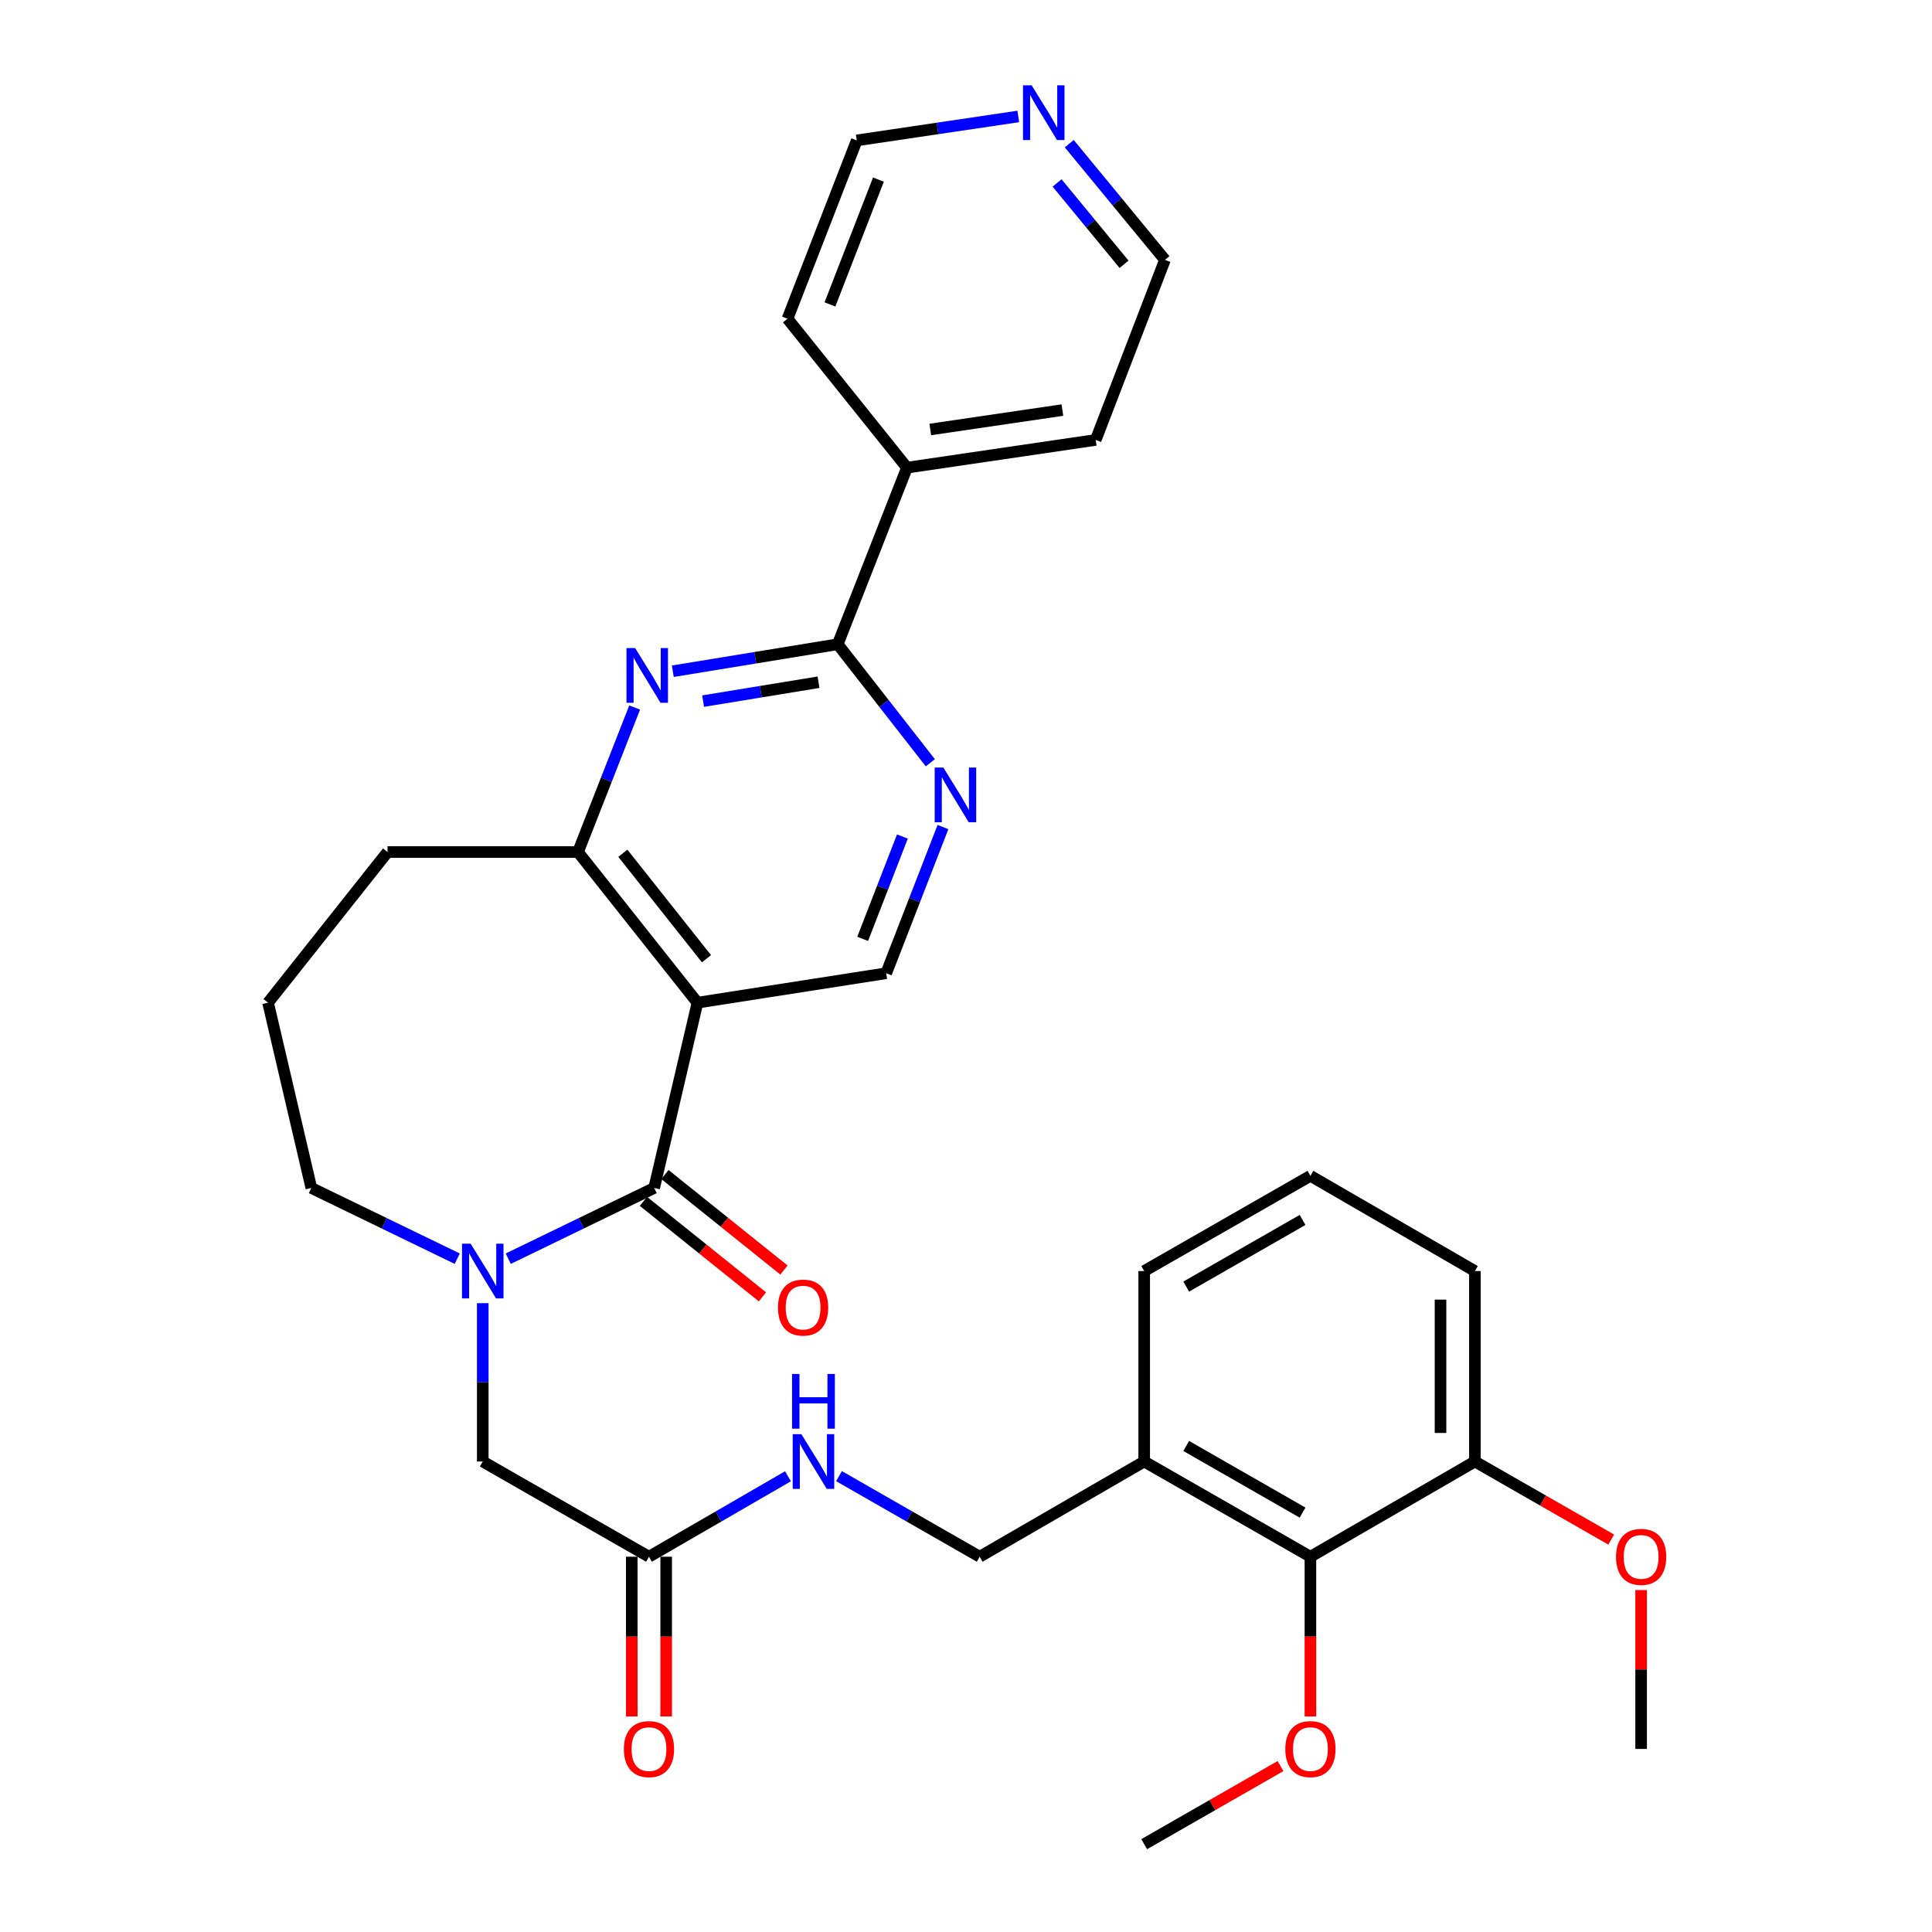 <?xml version='1.0' encoding='iso-8859-1'?>
<svg version='1.1' baseProfile='full'
              xmlns='http://www.w3.org/2000/svg'
                      xmlns:rdkit='http://www.rdkit.org/xml'
                      xmlns:xlink='http://www.w3.org/1999/xlink'
                  xml:space='preserve'
width='1000px' height='1000px' viewBox='0 0 1000 1000'>
<!-- END OF HEADER -->
<rect style='opacity:1.0;fill:#FFFFFF;stroke:none' width='1000' height='1000' x='0' y='0'> </rect>
<path class='bond-0' d='M 338.599,614.876 L 361.003,518.982' style='fill:none;fill-rule:evenodd;stroke:#000000;stroke-width:6px;stroke-linecap:butt;stroke-linejoin:miter;stroke-opacity:1' />
<path class='bond-1' d='M 338.599,614.876 L 300.838,633.184' style='fill:none;fill-rule:evenodd;stroke:#000000;stroke-width:6px;stroke-linecap:butt;stroke-linejoin:miter;stroke-opacity:1' />
<path class='bond-1' d='M 300.838,633.184 L 263.077,651.492' style='fill:none;fill-rule:evenodd;stroke:#0000FF;stroke-width:6px;stroke-linecap:butt;stroke-linejoin:miter;stroke-opacity:1' />
<path class='bond-2' d='M 333.03,621.817 L 363.834,646.532' style='fill:none;fill-rule:evenodd;stroke:#000000;stroke-width:6px;stroke-linecap:butt;stroke-linejoin:miter;stroke-opacity:1' />
<path class='bond-2' d='M 363.834,646.532 L 394.639,671.248' style='fill:none;fill-rule:evenodd;stroke:#FF0000;stroke-width:6px;stroke-linecap:butt;stroke-linejoin:miter;stroke-opacity:1' />
<path class='bond-2' d='M 344.167,607.936 L 374.972,632.651' style='fill:none;fill-rule:evenodd;stroke:#000000;stroke-width:6px;stroke-linecap:butt;stroke-linejoin:miter;stroke-opacity:1' />
<path class='bond-2' d='M 374.972,632.651 L 405.776,657.367' style='fill:none;fill-rule:evenodd;stroke:#FF0000;stroke-width:6px;stroke-linecap:butt;stroke-linejoin:miter;stroke-opacity:1' />
<path class='bond-3' d='M 361.003,518.982 L 299.169,441.013' style='fill:none;fill-rule:evenodd;stroke:#000000;stroke-width:6px;stroke-linecap:butt;stroke-linejoin:miter;stroke-opacity:1' />
<path class='bond-3' d='M 365.672,496.228 L 322.388,441.65' style='fill:none;fill-rule:evenodd;stroke:#000000;stroke-width:6px;stroke-linecap:butt;stroke-linejoin:miter;stroke-opacity:1' />
<path class='bond-4' d='M 361.003,518.982 L 458.696,503.746' style='fill:none;fill-rule:evenodd;stroke:#000000;stroke-width:6px;stroke-linecap:butt;stroke-linejoin:miter;stroke-opacity:1' />
<path class='bond-5' d='M 249.872,674.519 L 249.872,715.499' style='fill:none;fill-rule:evenodd;stroke:#0000FF;stroke-width:6px;stroke-linecap:butt;stroke-linejoin:miter;stroke-opacity:1' />
<path class='bond-5' d='M 249.872,715.499 L 249.872,756.478' style='fill:none;fill-rule:evenodd;stroke:#000000;stroke-width:6px;stroke-linecap:butt;stroke-linejoin:miter;stroke-opacity:1' />
<path class='bond-6' d='M 236.667,651.492 L 198.907,633.184' style='fill:none;fill-rule:evenodd;stroke:#0000FF;stroke-width:6px;stroke-linecap:butt;stroke-linejoin:miter;stroke-opacity:1' />
<path class='bond-6' d='M 198.907,633.184 L 161.146,614.876' style='fill:none;fill-rule:evenodd;stroke:#000000;stroke-width:6px;stroke-linecap:butt;stroke-linejoin:miter;stroke-opacity:1' />
<path class='bond-7' d='M 328.496,366.212 L 313.832,403.612' style='fill:none;fill-rule:evenodd;stroke:#0000FF;stroke-width:6px;stroke-linecap:butt;stroke-linejoin:miter;stroke-opacity:1' />
<path class='bond-7' d='M 313.832,403.612 L 299.169,441.013' style='fill:none;fill-rule:evenodd;stroke:#000000;stroke-width:6px;stroke-linecap:butt;stroke-linejoin:miter;stroke-opacity:1' />
<path class='bond-8' d='M 348.247,347.43 L 390.92,340.446' style='fill:none;fill-rule:evenodd;stroke:#0000FF;stroke-width:6px;stroke-linecap:butt;stroke-linejoin:miter;stroke-opacity:1' />
<path class='bond-8' d='M 390.92,340.446 L 433.593,333.461' style='fill:none;fill-rule:evenodd;stroke:#000000;stroke-width:6px;stroke-linecap:butt;stroke-linejoin:miter;stroke-opacity:1' />
<path class='bond-8' d='M 363.924,362.898 L 393.795,358.009' style='fill:none;fill-rule:evenodd;stroke:#0000FF;stroke-width:6px;stroke-linecap:butt;stroke-linejoin:miter;stroke-opacity:1' />
<path class='bond-8' d='M 393.795,358.009 L 423.666,353.12' style='fill:none;fill-rule:evenodd;stroke:#000000;stroke-width:6px;stroke-linecap:butt;stroke-linejoin:miter;stroke-opacity:1' />
<path class='bond-9' d='M 433.593,333.461 L 457.565,364.134' style='fill:none;fill-rule:evenodd;stroke:#000000;stroke-width:6px;stroke-linecap:butt;stroke-linejoin:miter;stroke-opacity:1' />
<path class='bond-9' d='M 457.565,364.134 L 481.537,394.806' style='fill:none;fill-rule:evenodd;stroke:#0000FF;stroke-width:6px;stroke-linecap:butt;stroke-linejoin:miter;stroke-opacity:1' />
<path class='bond-10' d='M 433.593,333.461 L 469.444,242.056' style='fill:none;fill-rule:evenodd;stroke:#000000;stroke-width:6px;stroke-linecap:butt;stroke-linejoin:miter;stroke-opacity:1' />
<path class='bond-11' d='M 299.169,441.013 L 200.585,441.013' style='fill:none;fill-rule:evenodd;stroke:#000000;stroke-width:6px;stroke-linecap:butt;stroke-linejoin:miter;stroke-opacity:1' />
<path class='bond-12' d='M 488.078,428.076 L 473.387,465.911' style='fill:none;fill-rule:evenodd;stroke:#0000FF;stroke-width:6px;stroke-linecap:butt;stroke-linejoin:miter;stroke-opacity:1' />
<path class='bond-12' d='M 473.387,465.911 L 458.696,503.746' style='fill:none;fill-rule:evenodd;stroke:#000000;stroke-width:6px;stroke-linecap:butt;stroke-linejoin:miter;stroke-opacity:1' />
<path class='bond-12' d='M 467.081,432.985 L 456.797,459.469' style='fill:none;fill-rule:evenodd;stroke:#0000FF;stroke-width:6px;stroke-linecap:butt;stroke-linejoin:miter;stroke-opacity:1' />
<path class='bond-12' d='M 456.797,459.469 L 446.514,485.954' style='fill:none;fill-rule:evenodd;stroke:#000000;stroke-width:6px;stroke-linecap:butt;stroke-linejoin:miter;stroke-opacity:1' />
<path class='bond-13' d='M 678.268,805.755 L 592.231,756.478' style='fill:none;fill-rule:evenodd;stroke:#000000;stroke-width:6px;stroke-linecap:butt;stroke-linejoin:miter;stroke-opacity:1' />
<path class='bond-13' d='M 674.207,782.921 L 613.981,748.427' style='fill:none;fill-rule:evenodd;stroke:#000000;stroke-width:6px;stroke-linecap:butt;stroke-linejoin:miter;stroke-opacity:1' />
<path class='bond-14' d='M 678.268,805.755 L 763.405,756.478' style='fill:none;fill-rule:evenodd;stroke:#000000;stroke-width:6px;stroke-linecap:butt;stroke-linejoin:miter;stroke-opacity:1' />
<path class='bond-15' d='M 678.268,805.755 L 678.268,847.098' style='fill:none;fill-rule:evenodd;stroke:#000000;stroke-width:6px;stroke-linecap:butt;stroke-linejoin:miter;stroke-opacity:1' />
<path class='bond-15' d='M 678.268,847.098 L 678.268,888.441' style='fill:none;fill-rule:evenodd;stroke:#FF0000;stroke-width:6px;stroke-linecap:butt;stroke-linejoin:miter;stroke-opacity:1' />
<path class='bond-16' d='M 249.872,756.478 L 335.909,805.755' style='fill:none;fill-rule:evenodd;stroke:#000000;stroke-width:6px;stroke-linecap:butt;stroke-linejoin:miter;stroke-opacity:1' />
<path class='bond-17' d='M 335.909,805.755 L 371.878,784.937' style='fill:none;fill-rule:evenodd;stroke:#000000;stroke-width:6px;stroke-linecap:butt;stroke-linejoin:miter;stroke-opacity:1' />
<path class='bond-17' d='M 371.878,784.937 L 407.847,764.118' style='fill:none;fill-rule:evenodd;stroke:#0000FF;stroke-width:6px;stroke-linecap:butt;stroke-linejoin:miter;stroke-opacity:1' />
<path class='bond-18' d='M 327.011,805.755 L 327.011,847.098' style='fill:none;fill-rule:evenodd;stroke:#000000;stroke-width:6px;stroke-linecap:butt;stroke-linejoin:miter;stroke-opacity:1' />
<path class='bond-18' d='M 327.011,847.098 L 327.011,888.441' style='fill:none;fill-rule:evenodd;stroke:#FF0000;stroke-width:6px;stroke-linecap:butt;stroke-linejoin:miter;stroke-opacity:1' />
<path class='bond-18' d='M 344.808,805.755 L 344.808,847.098' style='fill:none;fill-rule:evenodd;stroke:#000000;stroke-width:6px;stroke-linecap:butt;stroke-linejoin:miter;stroke-opacity:1' />
<path class='bond-18' d='M 344.808,847.098 L 344.808,888.441' style='fill:none;fill-rule:evenodd;stroke:#FF0000;stroke-width:6px;stroke-linecap:butt;stroke-linejoin:miter;stroke-opacity:1' />
<path class='bond-19' d='M 592.231,756.478 L 507.084,805.755' style='fill:none;fill-rule:evenodd;stroke:#000000;stroke-width:6px;stroke-linecap:butt;stroke-linejoin:miter;stroke-opacity:1' />
<path class='bond-20' d='M 592.231,756.478 L 592.231,657.895' style='fill:none;fill-rule:evenodd;stroke:#000000;stroke-width:6px;stroke-linecap:butt;stroke-linejoin:miter;stroke-opacity:1' />
<path class='bond-21' d='M 434.265,764.049 L 470.675,784.902' style='fill:none;fill-rule:evenodd;stroke:#0000FF;stroke-width:6px;stroke-linecap:butt;stroke-linejoin:miter;stroke-opacity:1' />
<path class='bond-21' d='M 470.675,784.902 L 507.084,805.755' style='fill:none;fill-rule:evenodd;stroke:#000000;stroke-width:6px;stroke-linecap:butt;stroke-linejoin:miter;stroke-opacity:1' />
<path class='bond-22' d='M 469.444,242.056 L 407.61,164.976' style='fill:none;fill-rule:evenodd;stroke:#000000;stroke-width:6px;stroke-linecap:butt;stroke-linejoin:miter;stroke-opacity:1' />
<path class='bond-23' d='M 469.444,242.056 L 567.138,227.71' style='fill:none;fill-rule:evenodd;stroke:#000000;stroke-width:6px;stroke-linecap:butt;stroke-linejoin:miter;stroke-opacity:1' />
<path class='bond-23' d='M 481.512,222.296 L 549.898,212.254' style='fill:none;fill-rule:evenodd;stroke:#000000;stroke-width:6px;stroke-linecap:butt;stroke-linejoin:miter;stroke-opacity:1' />
<path class='bond-24' d='M 763.405,756.478 L 798.684,776.684' style='fill:none;fill-rule:evenodd;stroke:#000000;stroke-width:6px;stroke-linecap:butt;stroke-linejoin:miter;stroke-opacity:1' />
<path class='bond-24' d='M 798.684,776.684 L 833.963,796.89' style='fill:none;fill-rule:evenodd;stroke:#FF0000;stroke-width:6px;stroke-linecap:butt;stroke-linejoin:miter;stroke-opacity:1' />
<path class='bond-25' d='M 763.405,756.478 L 763.405,657.895' style='fill:none;fill-rule:evenodd;stroke:#000000;stroke-width:6px;stroke-linecap:butt;stroke-linejoin:miter;stroke-opacity:1' />
<path class='bond-25' d='M 745.609,741.691 L 745.609,672.682' style='fill:none;fill-rule:evenodd;stroke:#000000;stroke-width:6px;stroke-linecap:butt;stroke-linejoin:miter;stroke-opacity:1' />
<path class='bond-26' d='M 553.452,74.363 L 578.215,104.434' style='fill:none;fill-rule:evenodd;stroke:#0000FF;stroke-width:6px;stroke-linecap:butt;stroke-linejoin:miter;stroke-opacity:1' />
<path class='bond-26' d='M 578.215,104.434 L 602.978,134.504' style='fill:none;fill-rule:evenodd;stroke:#000000;stroke-width:6px;stroke-linecap:butt;stroke-linejoin:miter;stroke-opacity:1' />
<path class='bond-26' d='M 547.143,94.697 L 564.477,115.747' style='fill:none;fill-rule:evenodd;stroke:#0000FF;stroke-width:6px;stroke-linecap:butt;stroke-linejoin:miter;stroke-opacity:1' />
<path class='bond-26' d='M 564.477,115.747 L 581.811,136.796' style='fill:none;fill-rule:evenodd;stroke:#000000;stroke-width:6px;stroke-linecap:butt;stroke-linejoin:miter;stroke-opacity:1' />
<path class='bond-27' d='M 527.059,60.279 L 485.26,66.475' style='fill:none;fill-rule:evenodd;stroke:#0000FF;stroke-width:6px;stroke-linecap:butt;stroke-linejoin:miter;stroke-opacity:1' />
<path class='bond-27' d='M 485.26,66.475 L 443.461,72.671' style='fill:none;fill-rule:evenodd;stroke:#000000;stroke-width:6px;stroke-linecap:butt;stroke-linejoin:miter;stroke-opacity:1' />
<path class='bond-28' d='M 161.146,614.876 L 138.742,518.982' style='fill:none;fill-rule:evenodd;stroke:#000000;stroke-width:6px;stroke-linecap:butt;stroke-linejoin:miter;stroke-opacity:1' />
<path class='bond-29' d='M 662.789,914.118 L 627.51,934.332' style='fill:none;fill-rule:evenodd;stroke:#FF0000;stroke-width:6px;stroke-linecap:butt;stroke-linejoin:miter;stroke-opacity:1' />
<path class='bond-29' d='M 627.51,934.332 L 592.231,954.545' style='fill:none;fill-rule:evenodd;stroke:#000000;stroke-width:6px;stroke-linecap:butt;stroke-linejoin:miter;stroke-opacity:1' />
<path class='bond-30' d='M 849.442,823.003 L 849.442,864.126' style='fill:none;fill-rule:evenodd;stroke:#FF0000;stroke-width:6px;stroke-linecap:butt;stroke-linejoin:miter;stroke-opacity:1' />
<path class='bond-30' d='M 849.442,864.126 L 849.442,905.249' style='fill:none;fill-rule:evenodd;stroke:#000000;stroke-width:6px;stroke-linecap:butt;stroke-linejoin:miter;stroke-opacity:1' />
<path class='bond-31' d='M 200.585,441.013 L 138.742,518.982' style='fill:none;fill-rule:evenodd;stroke:#000000;stroke-width:6px;stroke-linecap:butt;stroke-linejoin:miter;stroke-opacity:1' />
<path class='bond-32' d='M 592.231,657.895 L 678.268,608.608' style='fill:none;fill-rule:evenodd;stroke:#000000;stroke-width:6px;stroke-linecap:butt;stroke-linejoin:miter;stroke-opacity:1' />
<path class='bond-32' d='M 613.983,665.944 L 674.209,631.443' style='fill:none;fill-rule:evenodd;stroke:#000000;stroke-width:6px;stroke-linecap:butt;stroke-linejoin:miter;stroke-opacity:1' />
<path class='bond-33' d='M 678.268,608.608 L 763.405,657.895' style='fill:none;fill-rule:evenodd;stroke:#000000;stroke-width:6px;stroke-linecap:butt;stroke-linejoin:miter;stroke-opacity:1' />
<path class='bond-34' d='M 602.978,134.504 L 567.138,227.71' style='fill:none;fill-rule:evenodd;stroke:#000000;stroke-width:6px;stroke-linecap:butt;stroke-linejoin:miter;stroke-opacity:1' />
<path class='bond-35' d='M 443.461,72.671 L 407.61,164.976' style='fill:none;fill-rule:evenodd;stroke:#000000;stroke-width:6px;stroke-linecap:butt;stroke-linejoin:miter;stroke-opacity:1' />
<path class='bond-35' d='M 454.672,92.96 L 429.577,157.574' style='fill:none;fill-rule:evenodd;stroke:#000000;stroke-width:6px;stroke-linecap:butt;stroke-linejoin:miter;stroke-opacity:1' />
<path  class='atom-2' d='M 243.612 643.735
L 252.892 658.735
Q 253.812 660.215, 255.292 662.895
Q 256.772 665.575, 256.852 665.735
L 256.852 643.735
L 260.612 643.735
L 260.612 672.055
L 256.732 672.055
L 246.772 655.655
Q 245.612 653.735, 244.372 651.535
Q 243.172 649.335, 242.812 648.655
L 242.812 672.055
L 239.132 672.055
L 239.132 643.735
L 243.612 643.735
' fill='#0000FF'/>
<path  class='atom-3' d='M 328.75 335.437
L 338.03 350.437
Q 338.95 351.917, 340.43 354.597
Q 341.91 357.277, 341.99 357.437
L 341.99 335.437
L 345.75 335.437
L 345.75 363.757
L 341.87 363.757
L 331.91 347.357
Q 330.75 345.437, 329.51 343.237
Q 328.31 341.037, 327.95 340.357
L 327.95 363.757
L 324.27 363.757
L 324.27 335.437
L 328.75 335.437
' fill='#0000FF'/>
<path  class='atom-6' d='M 488.277 397.28
L 497.557 412.28
Q 498.477 413.76, 499.957 416.44
Q 501.437 419.12, 501.517 419.28
L 501.517 397.28
L 505.277 397.28
L 505.277 425.6
L 501.397 425.6
L 491.437 409.2
Q 490.277 407.28, 489.037 405.08
Q 487.837 402.88, 487.477 402.2
L 487.477 425.6
L 483.797 425.6
L 483.797 397.28
L 488.277 397.28
' fill='#0000FF'/>
<path  class='atom-12' d='M 402.678 676.8
Q 402.678 670, 406.038 666.2
Q 409.398 662.4, 415.678 662.4
Q 421.958 662.4, 425.318 666.2
Q 428.678 670, 428.678 676.8
Q 428.678 683.68, 425.278 687.6
Q 421.878 691.48, 415.678 691.48
Q 409.438 691.48, 406.038 687.6
Q 402.678 683.72, 402.678 676.8
M 415.678 688.28
Q 419.998 688.28, 422.318 685.4
Q 424.678 682.48, 424.678 676.8
Q 424.678 671.24, 422.318 668.44
Q 419.998 665.6, 415.678 665.6
Q 411.358 665.6, 408.998 668.4
Q 406.678 671.2, 406.678 676.8
Q 406.678 682.52, 408.998 685.4
Q 411.358 688.28, 415.678 688.28
' fill='#FF0000'/>
<path  class='atom-13' d='M 414.787 742.318
L 424.067 757.318
Q 424.987 758.798, 426.467 761.478
Q 427.947 764.158, 428.027 764.318
L 428.027 742.318
L 431.787 742.318
L 431.787 770.638
L 427.907 770.638
L 417.947 754.238
Q 416.787 752.318, 415.547 750.118
Q 414.347 747.918, 413.987 747.238
L 413.987 770.638
L 410.307 770.638
L 410.307 742.318
L 414.787 742.318
' fill='#0000FF'/>
<path  class='atom-13' d='M 409.967 711.166
L 413.807 711.166
L 413.807 723.206
L 428.287 723.206
L 428.287 711.166
L 432.127 711.166
L 432.127 739.486
L 428.287 739.486
L 428.287 726.406
L 413.807 726.406
L 413.807 739.486
L 409.967 739.486
L 409.967 711.166
' fill='#0000FF'/>
<path  class='atom-17' d='M 533.985 44.165
L 543.265 59.165
Q 544.185 60.645, 545.665 63.325
Q 547.145 66.005, 547.225 66.165
L 547.225 44.165
L 550.985 44.165
L 550.985 72.485
L 547.105 72.485
L 537.145 56.085
Q 535.985 54.165, 534.745 51.965
Q 533.545 49.765, 533.185 49.085
L 533.185 72.485
L 529.505 72.485
L 529.505 44.165
L 533.985 44.165
' fill='#0000FF'/>
<path  class='atom-18' d='M 322.909 905.329
Q 322.909 898.529, 326.269 894.729
Q 329.629 890.929, 335.909 890.929
Q 342.189 890.929, 345.549 894.729
Q 348.909 898.529, 348.909 905.329
Q 348.909 912.209, 345.509 916.129
Q 342.109 920.009, 335.909 920.009
Q 329.669 920.009, 326.269 916.129
Q 322.909 912.249, 322.909 905.329
M 335.909 916.809
Q 340.229 916.809, 342.549 913.929
Q 344.909 911.009, 344.909 905.329
Q 344.909 899.769, 342.549 896.969
Q 340.229 894.129, 335.909 894.129
Q 331.589 894.129, 329.229 896.929
Q 326.909 899.729, 326.909 905.329
Q 326.909 911.049, 329.229 913.929
Q 331.589 916.809, 335.909 916.809
' fill='#FF0000'/>
<path  class='atom-20' d='M 665.268 905.329
Q 665.268 898.529, 668.628 894.729
Q 671.988 890.929, 678.268 890.929
Q 684.548 890.929, 687.908 894.729
Q 691.268 898.529, 691.268 905.329
Q 691.268 912.209, 687.868 916.129
Q 684.468 920.009, 678.268 920.009
Q 672.028 920.009, 668.628 916.129
Q 665.268 912.249, 665.268 905.329
M 678.268 916.809
Q 682.588 916.809, 684.908 913.929
Q 687.268 911.009, 687.268 905.329
Q 687.268 899.769, 684.908 896.969
Q 682.588 894.129, 678.268 894.129
Q 673.948 894.129, 671.588 896.929
Q 669.268 899.729, 669.268 905.329
Q 669.268 911.049, 671.588 913.929
Q 673.948 916.809, 678.268 916.809
' fill='#FF0000'/>
<path  class='atom-21' d='M 836.442 805.835
Q 836.442 799.035, 839.802 795.235
Q 843.162 791.435, 849.442 791.435
Q 855.722 791.435, 859.082 795.235
Q 862.442 799.035, 862.442 805.835
Q 862.442 812.715, 859.042 816.635
Q 855.642 820.515, 849.442 820.515
Q 843.202 820.515, 839.802 816.635
Q 836.442 812.755, 836.442 805.835
M 849.442 817.315
Q 853.762 817.315, 856.082 814.435
Q 858.442 811.515, 858.442 805.835
Q 858.442 800.275, 856.082 797.475
Q 853.762 794.635, 849.442 794.635
Q 845.122 794.635, 842.762 797.435
Q 840.442 800.235, 840.442 805.835
Q 840.442 811.555, 842.762 814.435
Q 845.122 817.315, 849.442 817.315
' fill='#FF0000'/>
</svg>
